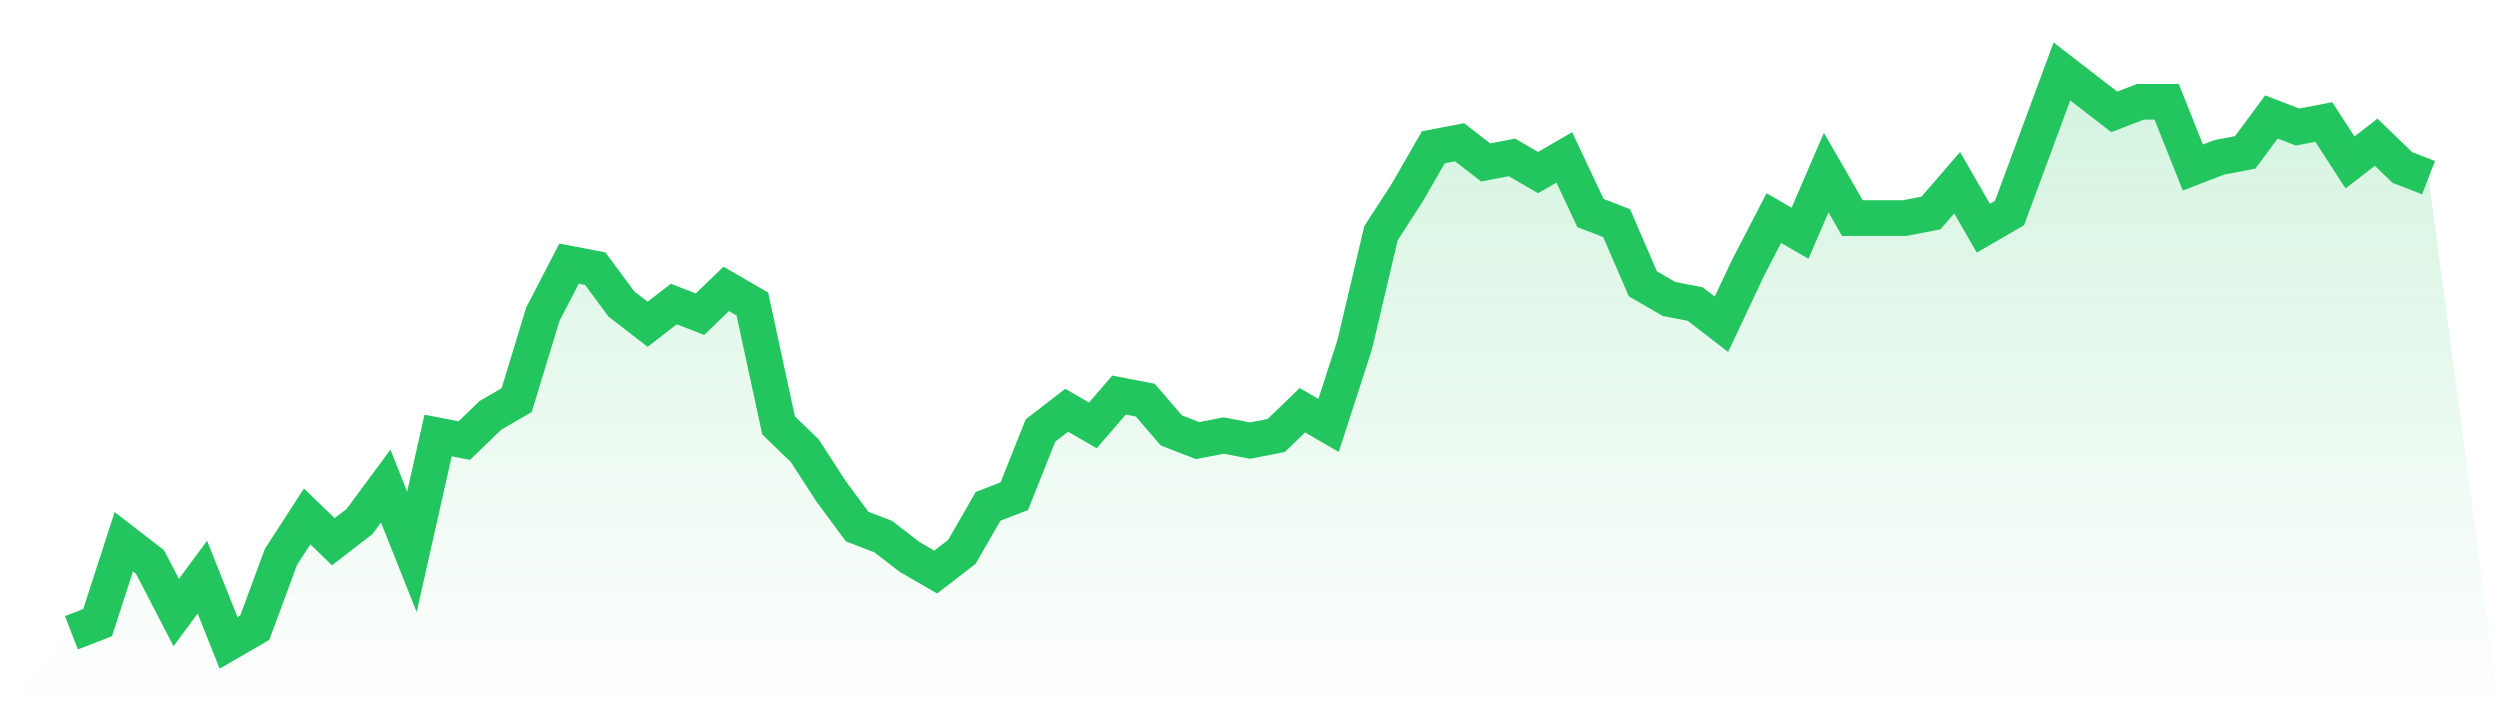 <svg viewBox="0 0 140 40" xmlns="http://www.w3.org/2000/svg">
<defs>
<linearGradient id="gradient" x1="0" x2="0" y1="0" y2="1">
<stop offset="0%" stop-color="#22c55e" stop-opacity="0.2"/>
<stop offset="100%" stop-color="#22c55e" stop-opacity="0"/>
</linearGradient>
</defs>
<path d="M4,35.434 L4,35.434 L5.467,34.867 L6.933,30.336 L8.4,31.469 L9.867,34.301 L11.333,32.319 L12.8,36 L14.267,35.15 L15.733,31.186 L17.2,28.92 L18.667,30.336 L20.133,29.204 L21.6,27.221 L23.067,30.903 L24.533,24.389 L26,24.673 L27.467,23.257 L28.933,22.407 L30.4,17.593 L31.867,14.761 L33.333,15.044 L34.8,17.027 L36.267,18.159 L37.733,17.027 L39.2,17.593 L40.667,16.177 L42.133,17.027 L43.6,23.823 L45.067,25.239 L46.533,27.504 L48,29.487 L49.467,30.053 L50.933,31.186 L52.4,32.035 L53.867,30.903 L55.333,28.354 L56.8,27.788 L58.267,24.106 L59.733,22.973 L61.2,23.823 L62.667,22.124 L64.133,22.407 L65.6,24.106 L67.067,24.673 L68.533,24.389 L70,24.673 L71.467,24.389 L72.933,22.973 L74.4,23.823 L75.867,19.292 L77.333,13.062 L78.8,10.796 L80.267,8.248 L81.733,7.965 L83.2,9.097 L84.667,8.814 L86.133,9.664 L87.6,8.814 L89.067,11.929 L90.533,12.496 L92,15.894 L93.467,16.743 L94.933,17.027 L96.4,18.159 L97.867,15.044 L99.333,12.212 L100.8,13.062 L102.267,9.664 L103.733,12.212 L105.2,12.212 L106.667,12.212 L108.133,11.929 L109.6,10.23 L111.067,12.779 L112.533,11.929 L114,7.965 L115.467,4 L116.933,5.133 L118.4,6.265 L119.867,5.699 L121.333,5.699 L122.8,9.381 L124.267,8.814 L125.733,8.531 L127.2,6.549 L128.667,7.115 L130.133,6.832 L131.6,9.097 L133.067,7.965 L134.533,9.381 L136,9.947 L140,40 L0,40 z" fill="url(#gradient)"/>
<path d="M4,35.434 L4,35.434 L5.467,34.867 L6.933,30.336 L8.4,31.469 L9.867,34.301 L11.333,32.319 L12.8,36 L14.267,35.15 L15.733,31.186 L17.2,28.92 L18.667,30.336 L20.133,29.204 L21.6,27.221 L23.067,30.903 L24.533,24.389 L26,24.673 L27.467,23.257 L28.933,22.407 L30.4,17.593 L31.867,14.761 L33.333,15.044 L34.8,17.027 L36.267,18.159 L37.733,17.027 L39.2,17.593 L40.667,16.177 L42.133,17.027 L43.6,23.823 L45.067,25.239 L46.533,27.504 L48,29.487 L49.467,30.053 L50.933,31.186 L52.4,32.035 L53.867,30.903 L55.333,28.354 L56.8,27.788 L58.267,24.106 L59.733,22.973 L61.2,23.823 L62.667,22.124 L64.133,22.407 L65.6,24.106 L67.067,24.673 L68.533,24.389 L70,24.673 L71.467,24.389 L72.933,22.973 L74.4,23.823 L75.867,19.292 L77.333,13.062 L78.8,10.796 L80.267,8.248 L81.733,7.965 L83.2,9.097 L84.667,8.814 L86.133,9.664 L87.6,8.814 L89.067,11.929 L90.533,12.496 L92,15.894 L93.467,16.743 L94.933,17.027 L96.4,18.159 L97.867,15.044 L99.333,12.212 L100.8,13.062 L102.267,9.664 L103.733,12.212 L105.2,12.212 L106.667,12.212 L108.133,11.929 L109.6,10.23 L111.067,12.779 L112.533,11.929 L114,7.965 L115.467,4 L116.933,5.133 L118.4,6.265 L119.867,5.699 L121.333,5.699 L122.8,9.381 L124.267,8.814 L125.733,8.531 L127.2,6.549 L128.667,7.115 L130.133,6.832 L131.6,9.097 L133.067,7.965 L134.533,9.381 L136,9.947" fill="none" stroke="#22c55e" stroke-width="2"/>
</svg>